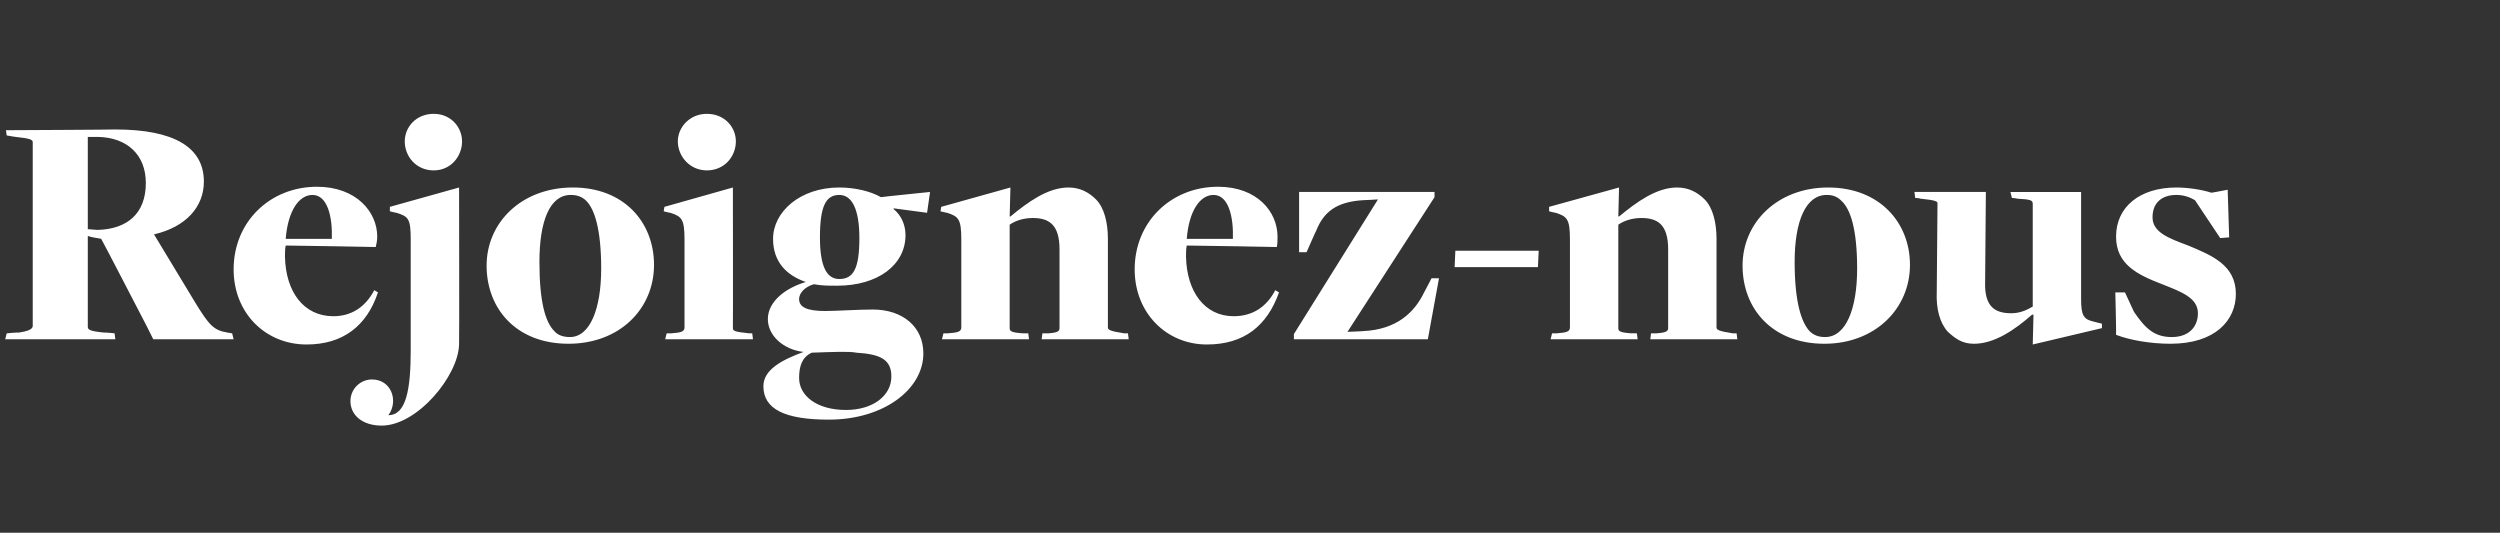 <?xml version="1.0" standalone="no"?><!DOCTYPE svg PUBLIC "-//W3C//DTD SVG 1.1//EN" "http://www.w3.org/Graphics/SVG/1.1/DTD/svg11.dtd"><svg xmlns="http://www.w3.org/2000/svg" version="1.1" width="336px" height="71.6px" viewBox="0 -15 336 71.6" style="top:-15px"><rect x="0" y="-15" width="336" height="71.6" fill="#333333" stroke="none"/><desc>Rejoignez nous</desc><defs/><g id="Polygon104911"><path d="m.9 29.8c0 0 1.58-.15 1.6-.1c1.4-.2 1.9-.5 1.9-.9c0 0 0-24.7 0-24.7c0-.3-.3-.5-2.3-.7c-.03.02-1.2-.2-1.2-.2l-.1-.7c0 0 14.73-.07 14.7-.1c7.9 0 11.9 2.4 11.9 7c0 3.4-2.4 6.1-6.7 7.1c0 0 5.5 9.1 5.5 9.1c1.9 3.1 2.5 3.8 4.4 4.1c-.04 0 .6.1.6.1l.2.8l-10.8 0l-.9-1.8c0 0-6.06-11.7-6.1-11.7c-.4-.1-1.4-.2-1.8-.4c0 0 0 12.2 0 12.2c0 .4.2.6 2.2.8c0-.05 1.4.1 1.4.1l.1.8l-14.8 0l.2-.8zm18.7-20.2c0-3.8-2.5-6.1-6.4-6.2c-.01.02-1.4 0-1.4 0c0 0-.01 12.39 0 12.4c.2 0 1 .1 1.3.1c4-.1 6.5-2.2 6.5-6.3zm11.8 11.6c0-6.4 4.9-11.1 11.2-11.1c5.3 0 8.1 3.4 8.1 6.7c0 .5-.1 1-.2 1.4c0 0-10.4-.2-12.1-.2c-.1.4-.1 1.1-.1 1.5c.1 4.7 2.5 8 6.5 8c2.4 0 4.3-1.2 5.5-3.5c0 0 .5.3.5.3c-1.5 4.5-4.7 7-9.6 7c-5.5 0-9.8-4.2-9.8-10.1zm13.2-4.1c.1-3-.6-5.9-2.6-5.9c-1.8 0-3.3 2.1-3.6 5.9c0 0 6.2 0 6.2 0zm9.8-13.1c0-1.9 1.5-3.7 3.9-3.7c2.3 0 3.8 1.8 3.8 3.7c0 2-1.5 3.9-3.8 3.9c-2.4 0-3.9-1.9-3.9-3.9zm-7.3 34.9c0-1.6 1.3-2.9 2.9-2.9c2.6 0 3.6 2.9 2.2 4.8c2.4 0 3-3.5 3-8.7c0 0 0-14.9 0-14.9c0-2.8-.3-3.1-1.9-3.6c.02.03-.9-.2-.9-.2l0-.6l9.3-2.6c0 0 .04 21.12 0 21.1c-.1 4.2-5.6 10.9-10.4 10.9c-2.6 0-4.2-1.4-4.2-3.3zm18.3-18.2c0-5.8 4.7-10.5 11.6-10.5c6.9 0 10.9 4.7 10.9 10.4c0 5.9-4.6 10.6-11.5 10.6c-7 0-11-4.7-11-10.5zm15.4.4c0-5.3-.9-8-2-9.1c-.6-.6-1.3-.8-2.1-.8c-2.8 0-4.2 3.5-4.2 9c0 5.4.8 8.1 2 9.3c.5.6 1.3.8 2.1.8c2.7 0 4.2-3.8 4.2-9.2zm10.3-17.1c0-1.9 1.6-3.7 3.9-3.7c2.4 0 3.9 1.8 3.9 3.7c0 2-1.5 3.9-3.9 3.9c-2.3 0-3.9-1.9-3.9-3.9zm-1.5 25.8c0 0 .6-.01.6 0c1.3-.1 1.8-.2 1.8-.8c0 0 0-11.8 0-11.8c0-2.8-.4-3.1-1.9-3.6c.01.03-.9-.2-.9-.2l.1-.6l9.2-2.6c0 0 .03 18.87 0 18.9c0 .4.3.5 2.2.7c-.01-.01.4 0 .4 0l.1.8l-11.8 0l.2-.8zm13.6-1.9c0-2.4 2.4-4.2 5.1-5c0 0 0 0 0 0c-2.6-.9-4.4-2.7-4.4-5.8c0-3.6 3.6-6.9 8.9-6.9c2.1 0 4.2.5 5.6 1.3c.03-.03 6.6-.7 6.6-.7l-.4 2.8l-4.5-.6c0 0-.01.09 0 .1c1 .8 1.6 2.1 1.6 3.5c0 4-3.7 6.8-9.2 6.8c-1.1 0-2.1 0-3.1-.2c-1.1.3-2 1.1-2 2c0 1.1 1.1 1.6 3.5 1.6c1.4 0 4.6-.2 6.4-.2c4 0 6.8 2.3 6.8 5.9c0 4.8-5.3 8.9-12.7 8.9c-5.9 0-8.8-1.4-8.8-4.5c0-2.3 2.7-3.6 5.4-4.6c-2.7-.3-4.8-2.2-4.8-4.4zm16.6 7.7c0-2.3-1.5-3-4.7-3.2c-1-.2-3.1-.1-6 0c-1.3.6-1.7 1.8-1.7 3.4c0 2.4 2.4 4.3 6.3 4.3c3.6 0 6.1-1.9 6.1-4.5zm-4.3-18.6c0-3.9-1-5.8-2.7-5.8c-1.8 0-2.6 1.5-2.6 5.7c0 3.9.9 5.6 2.6 5.6c1.9 0 2.7-1.4 2.7-5.5zm11.3 12.8c0 0 .6-.01.6 0c1.3-.1 1.8-.2 1.8-.8c0 0 0-11.8 0-11.8c0-2.8-.4-3.1-1.9-3.6c.01.03-.9-.2-.9-.2l.1-.6l9.3-2.6l-.1 3.9c0 0 .11-.02.1 0c2.3-1.9 5-3.9 7.8-3.9c1.5 0 2.7.6 3.7 1.6c1.1 1.1 1.6 3.1 1.6 5.3c0 0 0 11.9 0 11.9c0 .3.2.5 2.2.8c-.03-.01.5 0 .5 0l.1.8l-11.7 0l.1-.8c0 0 .75-.01.8 0c1.5-.1 1.5-.4 1.5-.8c0 0 0-10.5 0-10.5c0-3.4-1.5-4.2-3.6-4.2c-1.3 0-2.4.4-3.1.9c0 0 0 13.9 0 13.9c0 .4.2.6 1.8.7c-.02-.01.7 0 .7 0l.1.8l-11.7 0l.2-.8zm25.7-8.6c0-6.4 4.9-11.1 11.2-11.1c5.3 0 8 3.4 8 6.7c0 .5 0 1-.1 1.4c0 0-10.4-.2-12.1-.2c-.1.4-.1 1.1-.1 1.5c.1 4.7 2.5 8 6.4 8c2.5 0 4.4-1.2 5.6-3.5c0 0 .5.3.5.3c-1.6 4.5-4.7 7-9.7 7c-5.4 0-9.7-4.2-9.7-10.1zm13.2-4.1c.1-3-.6-5.9-2.6-5.9c-1.8 0-3.3 2.1-3.6 5.9c0 0 6.2 0 6.2 0zm8.2 12.8l11.3-18.1c0 0-1.91.12-1.9.1c-3.7.2-5.4 1.6-6.4 4.1c-.04.02-1.3 2.9-1.3 2.9l-1 0l0-8.1l18.2 0l0 .7l-11.7 18.1c0 0 2.15-.08 2.1-.1c4.5-.2 6.9-2.5 8.2-5.2c-.01.04 1-1.9 1-1.9l1 0l-1.5 8.2l-18 0l0-.7zm21.7-11.2l11.2 0l-.1 2.2l-11.2 0l.1-2.2zm13 11.1c0 0 .59-.01.6 0c1.3-.1 1.8-.2 1.8-.8c0 0 0-11.8 0-11.8c0-2.8-.4-3.1-1.9-3.6c0 .03-.9-.2-.9-.2l0-.6l9.4-2.6l-.1 3.9c0 0 .1-.02.1 0c2.3-1.9 5-3.9 7.8-3.9c1.5 0 2.7.6 3.7 1.6c1.1 1.1 1.6 3.1 1.6 5.3c0 0 0 11.9 0 11.9c0 .3.2.5 2.2.8c-.04-.01.5 0 .5 0l.1.8l-11.7 0l.1-.8c0 0 .74-.01.7 0c1.6-.1 1.6-.4 1.6-.8c0 0 0-10.5 0-10.5c0-3.4-1.5-4.2-3.6-4.2c-1.3 0-2.4.4-3.1.9c0 0 0 13.9 0 13.9c0 .4.2.6 1.8.7c-.03-.01.7 0 .7 0l.1.8l-11.7 0l.2-.8zm25.6-9.1c0-5.8 4.7-10.5 11.5-10.5c6.9 0 11 4.7 11 10.4c0 5.9-4.7 10.6-11.5 10.6c-7 0-11-4.7-11-10.5zm15.4.4c0-5.3-.9-8-2.1-9.1c-.6-.6-1.2-.8-2-.8c-2.8 0-4.3 3.5-4.3 9c0 5.4.9 8.1 2 9.3c.6.6 1.3.8 2.1.8c2.8 0 4.3-3.8 4.3-9.2zm23.7 6.2c0 0-.16-.03-.2 0c-2.3 2-5 3.9-7.8 3.9c-1.5 0-2.4-.6-3.5-1.6c-1.1-1.2-1.6-3.1-1.5-5.4c0 0 .1-11.9.1-11.9c0-.2-.2-.4-2.3-.6c.01-.05-.7-.1-.7-.1l-.1-.8l9.6 0c0 0-.11 12.1-.1 12.1c-.1 3.3 1.3 4.2 3.5 4.2c1.3 0 2.2-.5 2.9-.9c0 0 0-13.8 0-13.8c0-.5-.3-.6-2.1-.7c-.03-.05-.7-.1-.7-.1l-.2-.8l9.5 0c0 0 .01 14.35 0 14.4c0 2.1.3 2.7 1.6 3c-.02.01 1.2.3 1.2.3l0 .6l-9.3 2.2l.1-4zm11.1 2.7c.04.01-.1-5.7-.1-5.7l1.3 0c0 0 1.18 2.56 1.2 2.6c1.5 2.2 2.7 3.4 5.1 3.4c2.2 0 3.5-1.3 3.5-3.2c0-2.1-2.3-2.9-4.8-3.9c-3.4-1.3-6.2-2.7-6.2-6.4c0-4 3.2-6.6 8.1-6.6c1.6 0 3.5.3 4.7.7c-.02.03 2.2-.4 2.2-.4l.2 6.4l-1.2.1c0 0-3.38-5.08-3.4-5.1c-.7-.4-1.5-.7-2.5-.7c-2 0-3.2 1.1-3.2 3c0 2 2.1 2.8 4.8 3.8c3.1 1.3 6.4 2.6 6.4 6.5c0 3.5-2.7 6.7-8.8 6.7c-2.7 0-5.5-.5-7.3-1.2z" stroke="none" fill="#fff"/></g></svg>